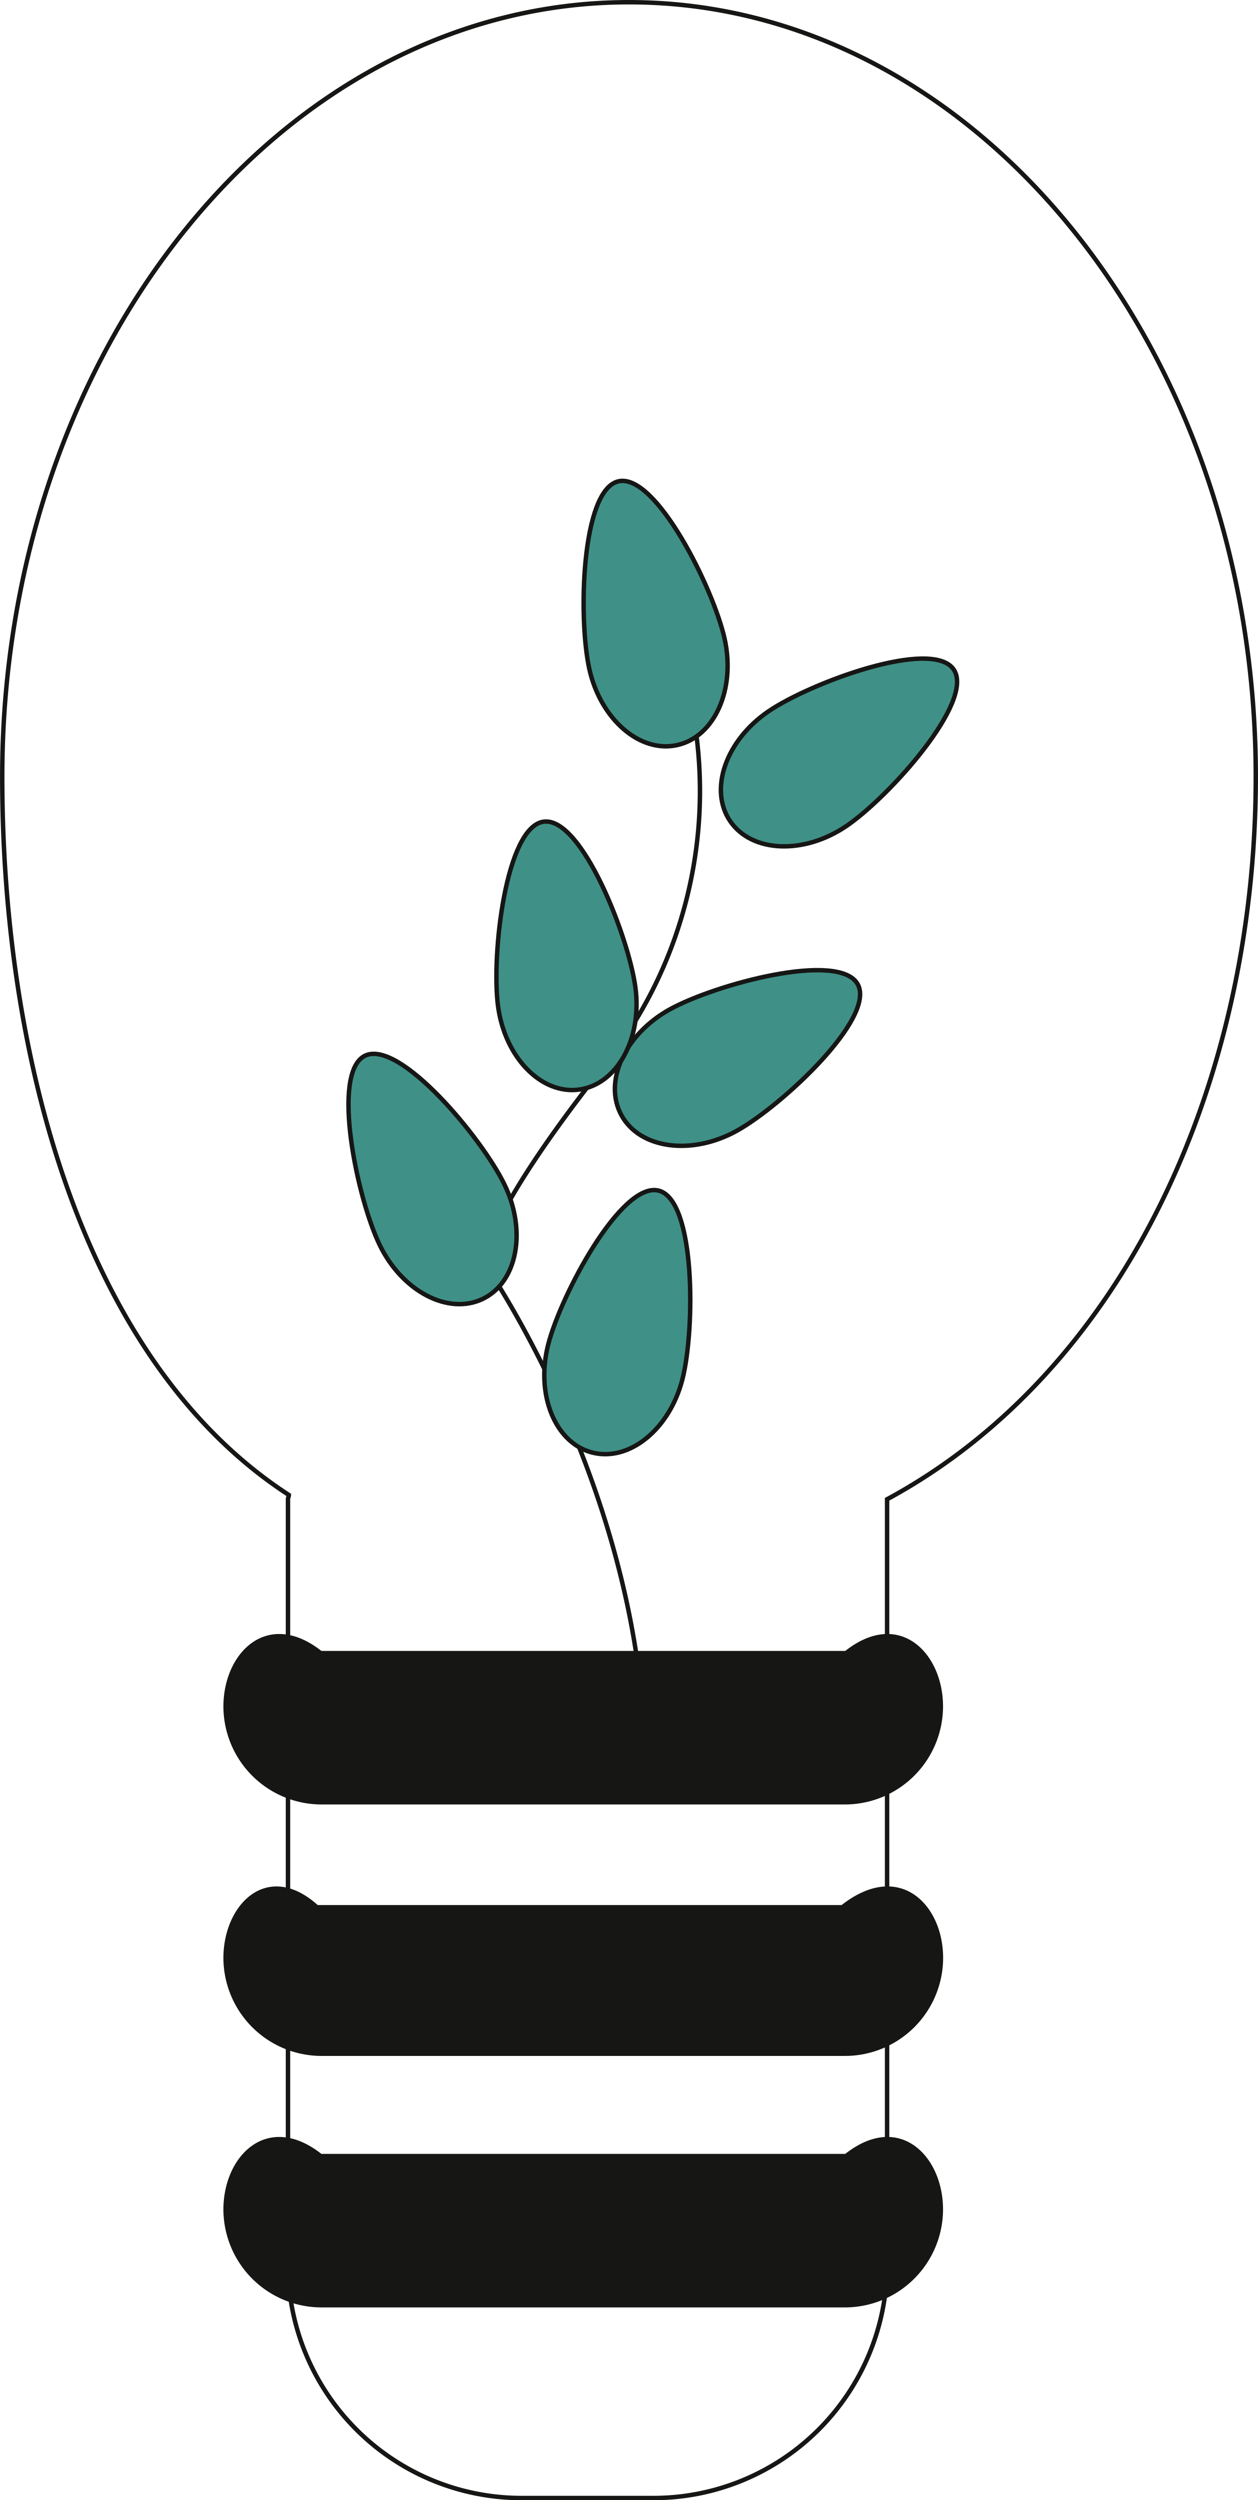 <svg xmlns="http://www.w3.org/2000/svg" width="70.793" height="140.637" viewBox="0 0 70.793 140.637">
  <g id="Gruppe_311" data-name="Gruppe 311" transform="translate(-65.309 -155.254)">
    <path id="Pfad_568" data-name="Pfad 568" d="M115.229,239.587h0c13.279-7.176,20.748-23.366,20.748-40.638,0-24.062-15.792-43.57-35.271-43.57s-35.271,19.508-35.271,43.57c0,15.668,4.506,32.864,16.128,40.395,0,.086-.048.157-.048.243v43.034A13.146,13.146,0,0,0,94.66,295.766h7.421a13.147,13.147,0,0,0,13.148-13.145V239.587Z" transform="translate(0)" fill="none" stroke="#161615" stroke-miterlimit="10" stroke-width="0.25"/>
    <path id="Pfad_569" data-name="Pfad 569" d="M105.647,209.37H76.164a5.526,5.526,0,0,1-5.509-5.509h0c0-3.03,2.479-5.509,5.307-2.978h29.483c3.233-2.532,5.712-.052,5.712,2.978h0A5.526,5.526,0,0,1,105.647,209.37Z" transform="translate(7.226 61.529)" fill="#161615" stroke="rgba(0,0,0,0)" stroke-width="1"/>
    <path id="Pfad_570" data-name="Pfad 570" d="M105.647,215.336H76.164a5.526,5.526,0,0,1-5.509-5.509h0c0-3.03,2.479-5.509,5.514-3.128h29.483c3.025-2.382,5.5.1,5.5,3.128h0A5.526,5.526,0,0,1,105.647,215.336Z" transform="translate(7.226 69.709)" fill="#161615" stroke="rgba(0,0,0,0)" stroke-width="1"/>
    <path id="Pfad_571" data-name="Pfad 571" d="M105.647,203.469H76.164a5.526,5.526,0,0,1-5.509-5.509h0c0-3.03,2.479-5.509,5.514-3.128h29.483c3.025-2.382,5.5.1,5.5,3.128h0A5.526,5.526,0,0,1,105.647,203.469Z" transform="translate(7.226 53.285)" fill="#161615" stroke="rgba(0,0,0,0)" stroke-width="1"/>
    <g id="Gruppe_310" data-name="Gruppe 310" transform="translate(84.92 182.302)">
      <path id="Pfad_572" data-name="Pfad 572" d="M85.754,228.852c-.994-14.218-8.916-25.542-8.916-25.542s-.575-2.022,6.835-11.365a24.806,24.806,0,0,0,4.823-19.89" transform="translate(-69.151 -159.222)" fill="none" stroke="#161615" stroke-miterlimit="10" stroke-width="0.25"/>
      <path id="Pfad_573" data-name="Pfad 573" d="M82.384,187.542c1.266,2.613.722,5.493-1.216,6.432s-4.537-.417-5.805-3.03-2.765-9.708-.825-10.647S81.118,184.929,82.384,187.542Z" transform="translate(-73.607 -147.962)" fill="#3f9187" stroke="#161615" stroke-miterlimit="10" stroke-width="0.25"/>
      <path id="Pfad_574" data-name="Pfad 574" d="M86.008,194.033c-.713,2.813-2.985,4.668-5.073,4.139s-3.2-3.237-2.491-6.053,4.131-9.212,6.22-8.683S86.719,191.217,86.008,194.033Z" transform="translate(-67.212 -143.513)" fill="#3f9187" stroke="#161615" stroke-miterlimit="10" stroke-width="0.25"/>
      <path id="Pfad_575" data-name="Pfad 575" d="M86.764,187.248c-2.539,1.411-5.445,1.028-6.492-.856s.162-4.551,2.7-5.962,9.538-3.307,10.587-1.423S89.3,185.837,86.764,187.248Z" transform="translate(-64.904 -150.694)" fill="#3f9187" stroke="#161615" stroke-miterlimit="10" stroke-width="0.25"/>
      <path id="Pfad_576" data-name="Pfad 576" d="M84.925,184.068c.377,2.88-1.047,5.44-3.183,5.722s-4.174-1.826-4.553-4.706.436-10.084,2.572-10.366S84.546,181.191,84.925,184.068Z" transform="translate(-68.775 -155.548)" fill="#3f9187" stroke="#161615" stroke-miterlimit="10" stroke-width="0.25"/>
      <path id="Pfad_577" data-name="Pfad 577" d="M89.46,180.286c-2.4,1.628-5.333,1.5-6.542-.279s-.238-4.549,2.165-6.179S94.292,169.7,95.5,171.48,91.863,178.658,89.46,180.286Z" transform="translate(-61.442 -160.869)" fill="#3f9187" stroke="#161615" stroke-miterlimit="10" stroke-width="0.25"/>
      <path id="Pfad_578" data-name="Pfad 578" d="M87.093,175.555c.632,2.835-.563,5.509-2.665,5.979s-4.32-1.452-4.949-4.286-.455-10.084,1.647-10.552S86.464,172.72,87.093,175.555Z" transform="translate(-65.927 -166.672)" fill="#3f9187" stroke="#161615" stroke-miterlimit="10" stroke-width="0.25"/>
    </g>
  </g>
</svg>
